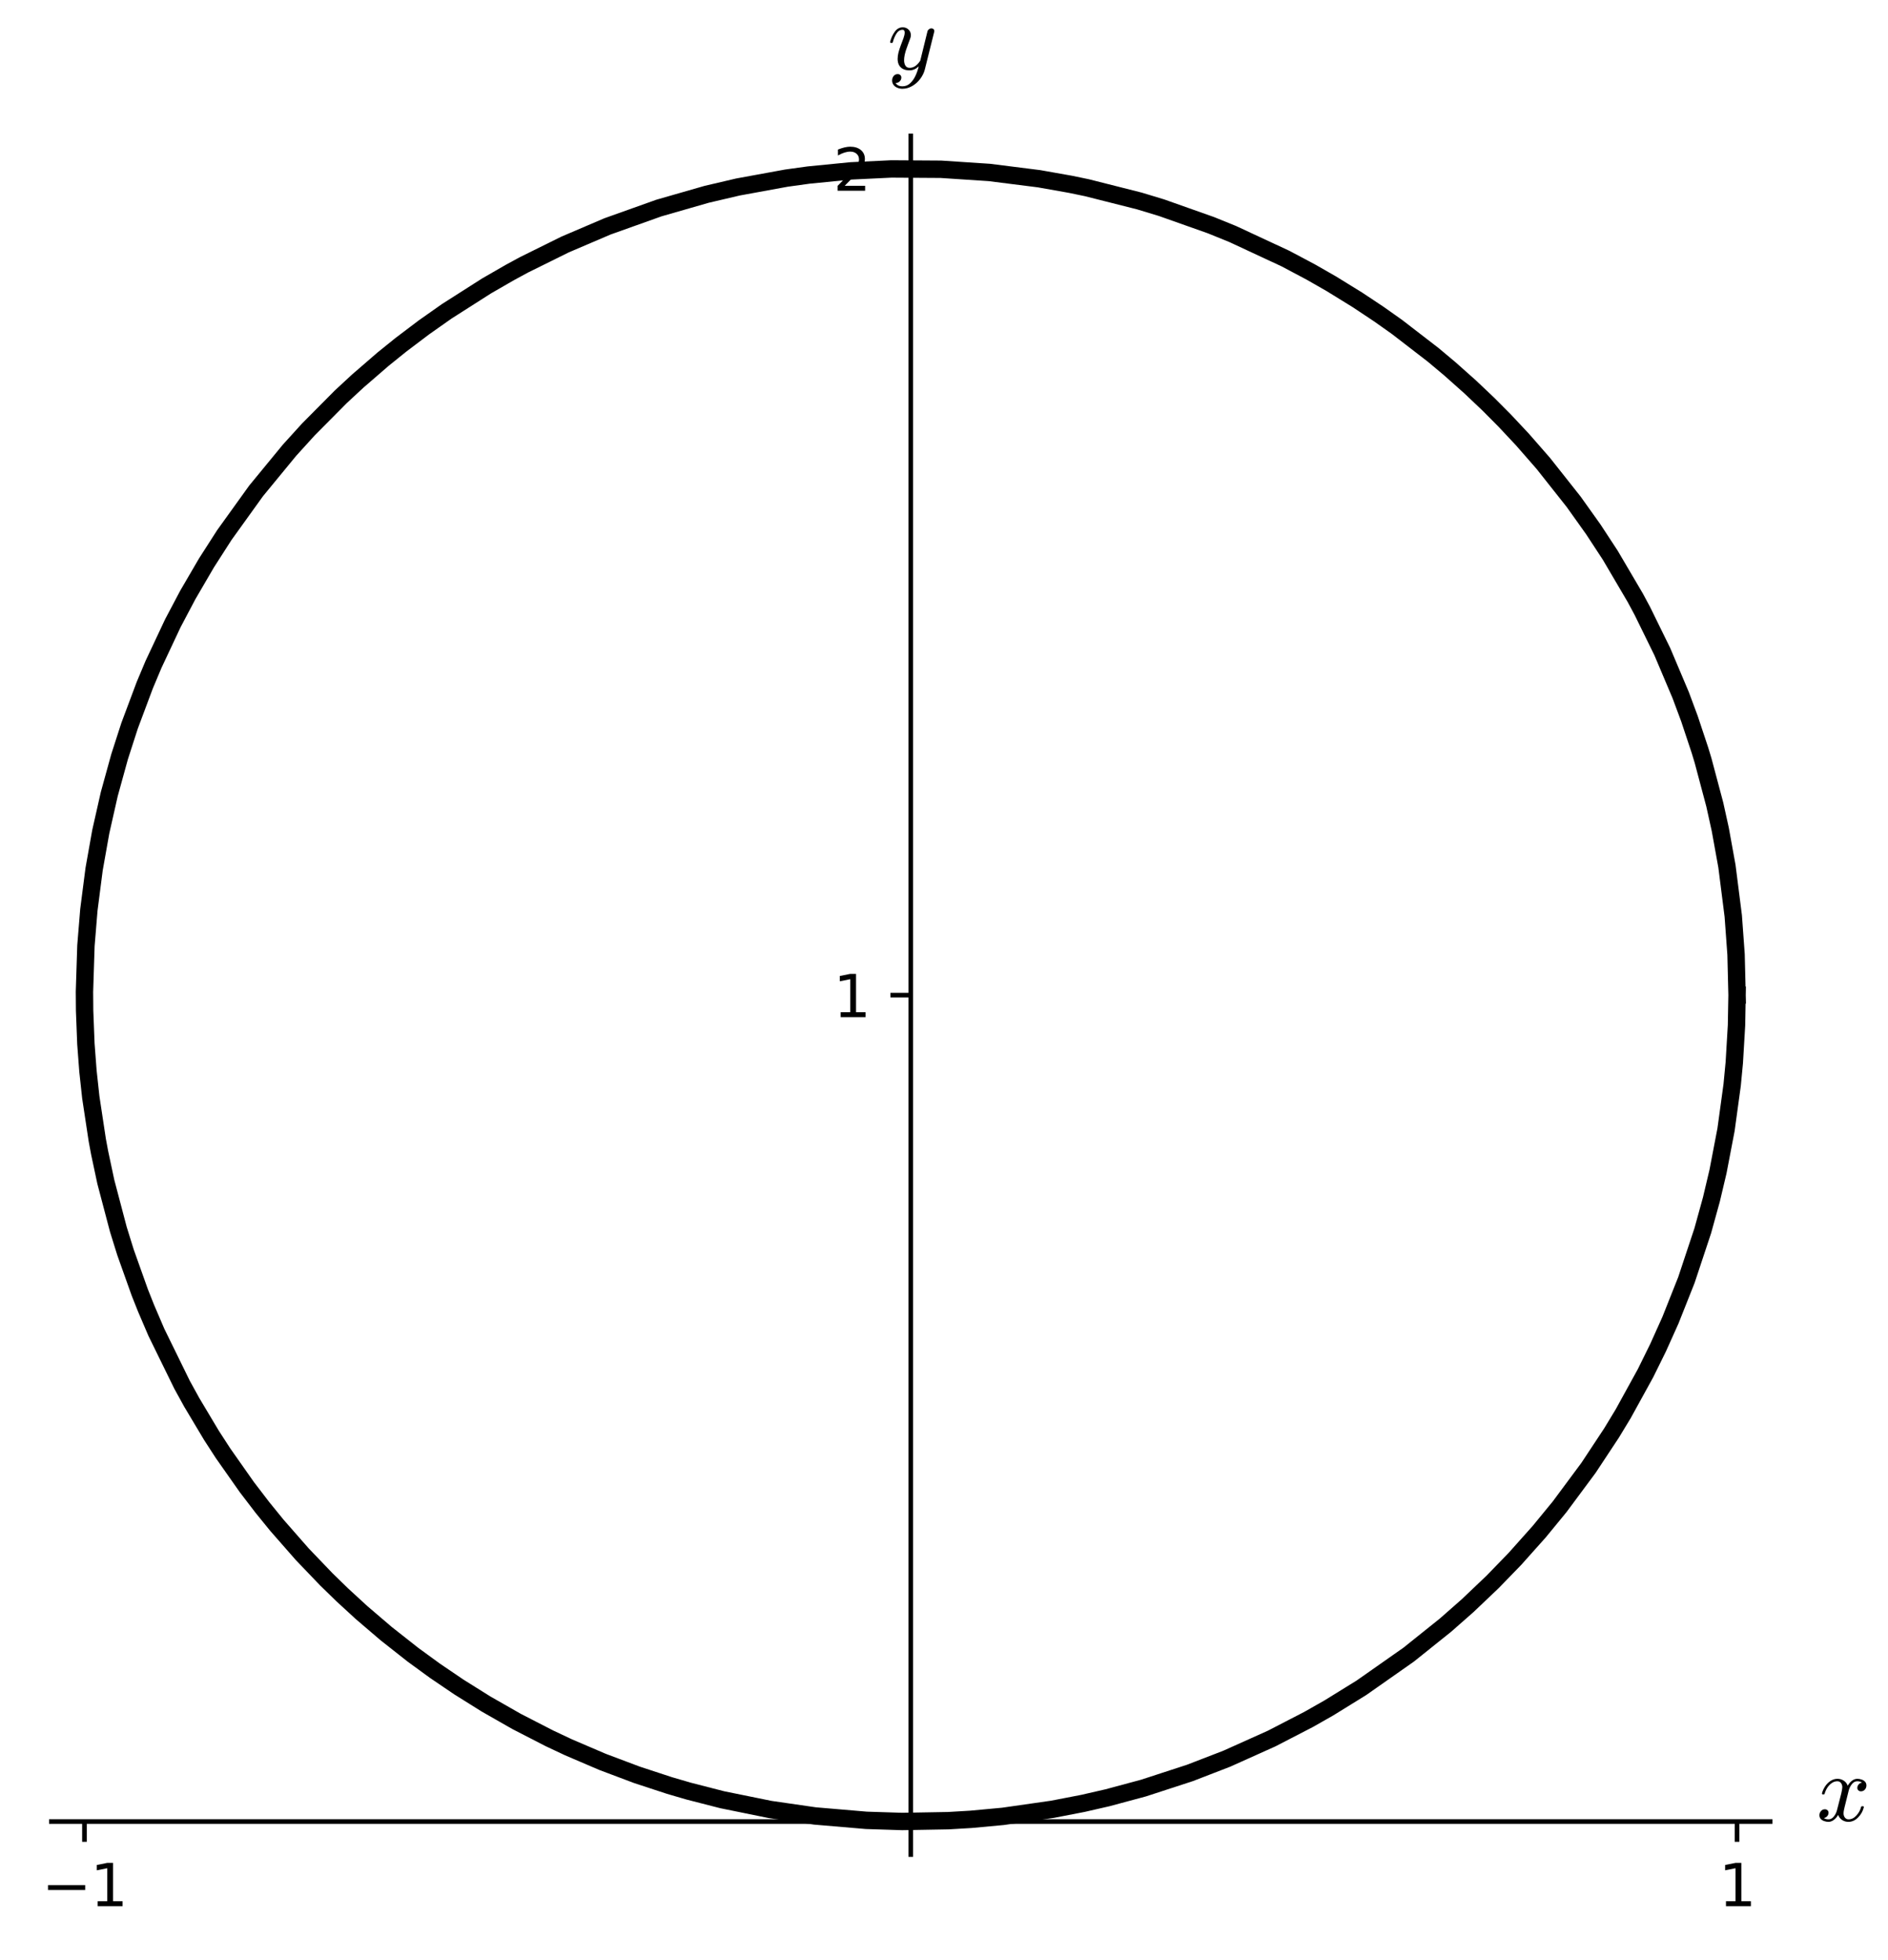<?xml version="1.0" encoding="utf-8" standalone="no"?>
<!DOCTYPE svg PUBLIC "-//W3C//DTD SVG 1.1//EN"
  "http://www.w3.org/Graphics/SVG/1.1/DTD/svg11.dtd">
<svg xmlns:xlink="http://www.w3.org/1999/xlink" width="325.728pt" height="338.098pt" viewBox="0 0 325.728 338.098" xmlns="http://www.w3.org/2000/svg" version="1.1">
 <defs>
  <style type="text/css">*{stroke-linejoin: round; stroke-linecap: butt}</style>
 </defs>
 <g id="figure_1">
  <g id="patch_1">
   <path d="M 0 338.098 
L 325.728 338.098 
L 325.728 0 
L 0 0 
z
" style="fill: #ffffff"/>
  </g>
  <g id="axes_1">
   <g id="patch_2">
    <path d="M 8.87 319.913 
L 305.388 319.913 
L 305.388 23.442 
L 8.87 23.442 
z
" style="fill: #ffffff"/>
   </g>
   <g id="matplotlib.axis_1">
    <g id="xtick_1">
     <g id="line2d_1">
      <defs>
       <path id="m68d589cce4" d="M 0 0 
L 0 3.5 
" style="stroke: #000000; stroke-width: 0.8"/>
      </defs>
      <g>
       <use xlink:href="#m68d589cce4" x="14.571" y="314.219" style="stroke: #000000; stroke-width: 0.8"/>
      </g>
     </g>
     <g id="text_1">
      <!-- −1 -->
      <g transform="translate(7.2 328.818) scale(0.1 -0.1)">
       <defs>
        <path id="DejaVuSans-2212" d="M 678 2272 
L 4684 2272 
L 4684 1741 
L 678 1741 
L 678 2272 
z
" transform="scale(0.016)"/>
        <path id="DejaVuSans-31" d="M 794 531 
L 1825 531 
L 1825 4091 
L 703 3866 
L 703 4441 
L 1819 4666 
L 2450 4666 
L 2450 531 
L 3481 531 
L 3481 0 
L 794 0 
L 794 531 
z
" transform="scale(0.016)"/>
       </defs>
       <use xlink:href="#DejaVuSans-2212"/>
       <use xlink:href="#DejaVuSans-31" transform="translate(83.789 0)"/>
      </g>
     </g>
    </g>
    <g id="xtick_2">
     <g id="line2d_2">
      <g>
       <use xlink:href="#m68d589cce4" x="299.686" y="314.219" style="stroke: #000000; stroke-width: 0.8"/>
      </g>
     </g>
     <g id="text_2">
      <!-- 1 -->
      <g transform="translate(296.505 328.818) scale(0.1 -0.1)">
       <use xlink:href="#DejaVuSans-31"/>
      </g>
     </g>
    </g>
    <g id="text_3">
     <!-- $x$ -->
     <g transform="translate(313.388 314.219) scale(0.16 -0.16)">
      <defs>
       <path id="Cmmi10-78" d="M 500 184 
Q 613 97 819 97 
Q 1019 97 1172 289 
Q 1325 481 1381 709 
L 1672 1844 
Q 1741 2153 1741 2266 
Q 1741 2425 1652 2544 
Q 1563 2663 1403 2663 
Q 1200 2663 1022 2536 
Q 844 2409 722 2214 
Q 600 2019 550 1819 
Q 538 1778 500 1778 
L 422 1778 
Q 372 1778 372 1838 
L 372 1856 
Q 434 2094 584 2320 
Q 734 2547 951 2687 
Q 1169 2828 1416 2828 
Q 1650 2828 1839 2703 
Q 2028 2578 2106 2363 
Q 2216 2559 2386 2693 
Q 2556 2828 2759 2828 
Q 2897 2828 3040 2779 
Q 3184 2731 3275 2631 
Q 3366 2531 3366 2381 
Q 3366 2219 3261 2101 
Q 3156 1984 2994 1984 
Q 2891 1984 2822 2050 
Q 2753 2116 2753 2216 
Q 2753 2350 2845 2451 
Q 2938 2553 3066 2572 
Q 2950 2663 2747 2663 
Q 2541 2663 2389 2472 
Q 2238 2281 2175 2047 
L 1894 916 
Q 1825 659 1825 494 
Q 1825 331 1917 214 
Q 2009 97 2163 97 
Q 2463 97 2698 361 
Q 2934 625 3009 941 
Q 3022 978 3059 978 
L 3138 978 
Q 3163 978 3178 961 
Q 3194 944 3194 922 
Q 3194 916 3188 903 
Q 3097 522 2806 225 
Q 2516 -72 2150 -72 
Q 1916 -72 1727 54 
Q 1538 181 1459 397 
Q 1359 209 1182 68 
Q 1006 -72 806 -72 
Q 669 -72 523 -23 
Q 378 25 287 125 
Q 197 225 197 378 
Q 197 528 301 651 
Q 406 775 563 775 
Q 669 775 741 711 
Q 813 647 813 544 
Q 813 409 723 309 
Q 634 209 500 184 
z
" transform="scale(0.016)"/>
      </defs>
      <use xlink:href="#Cmmi10-78" transform="translate(0 0.812)"/>
     </g>
    </g>
   </g>
   <g id="matplotlib.axis_2">
    <g id="ytick_1">
     <g id="line2d_3">
      <defs>
       <path id="m9ee7178304" d="M 0 0 
L -3.5 0 
" style="stroke: #000000; stroke-width: 0.8"/>
      </defs>
      <g>
       <use xlink:href="#m9ee7178304" x="157.129" y="314.219" style="stroke: #000000; stroke-width: 0.8"/>
      </g>
     </g>
    </g>
    <g id="ytick_2">
     <g id="line2d_4">
      <g>
       <use xlink:href="#m9ee7178304" x="157.129" y="171.662" style="stroke: #000000; stroke-width: 0.8"/>
      </g>
     </g>
     <g id="text_4">
      <!-- 1 -->
      <g transform="translate(143.766 175.461) scale(0.1 -0.1)">
       <use xlink:href="#DejaVuSans-31"/>
      </g>
     </g>
    </g>
    <g id="ytick_3">
     <g id="line2d_5">
      <g>
       <use xlink:href="#m9ee7178304" x="157.129" y="29.104" style="stroke: #000000; stroke-width: 0.8"/>
      </g>
     </g>
     <g id="text_5">
      <!-- 2 -->
      <g transform="translate(143.766 32.904) scale(0.1 -0.1)">
       <defs>
        <path id="DejaVuSans-32" d="M 1228 531 
L 3431 531 
L 3431 0 
L 469 0 
L 469 531 
Q 828 903 1448 1529 
Q 2069 2156 2228 2338 
Q 2531 2678 2651 2914 
Q 2772 3150 2772 3378 
Q 2772 3750 2511 3984 
Q 2250 4219 1831 4219 
Q 1534 4219 1204 4116 
Q 875 4013 500 3803 
L 500 4441 
Q 881 4594 1212 4672 
Q 1544 4750 1819 4750 
Q 2544 4750 2975 4387 
Q 3406 4025 3406 3419 
Q 3406 3131 3298 2873 
Q 3191 2616 2906 2266 
Q 2828 2175 2409 1742 
Q 1991 1309 1228 531 
z
" transform="scale(0.016)"/>
       </defs>
       <use xlink:href="#DejaVuSans-32"/>
      </g>
     </g>
    </g>
    <g id="text_6">
     <!-- $y$ -->
     <g transform="translate(153.129 12.082) scale(0.16 -0.16)">
      <defs>
       <path id="Cmmi10-79" d="M 538 -916 
Q 672 -1147 1006 -1147 
Q 1309 -1147 1531 -934 
Q 1753 -722 1889 -420 
Q 2025 -119 2100 197 
Q 1816 -72 1484 -72 
Q 1231 -72 1053 15 
Q 875 103 776 276 
Q 678 450 678 697 
Q 678 906 734 1126 
Q 791 1347 892 1617 
Q 994 1888 1069 2088 
Q 1153 2322 1153 2472 
Q 1153 2663 1013 2663 
Q 759 2663 595 2402 
Q 431 2141 353 1819 
Q 341 1778 300 1778 
L 225 1778 
Q 172 1778 172 1838 
L 172 1856 
Q 275 2238 487 2533 
Q 700 2828 1025 2828 
Q 1253 2828 1411 2678 
Q 1569 2528 1569 2297 
Q 1569 2178 1516 2047 
Q 1488 1969 1388 1706 
Q 1288 1444 1234 1272 
Q 1181 1100 1147 934 
Q 1113 769 1113 603 
Q 1113 391 1203 244 
Q 1294 97 1491 97 
Q 1888 97 2203 581 
L 2688 2553 
Q 2709 2638 2787 2698 
Q 2866 2759 2956 2759 
Q 3034 2759 3092 2709 
Q 3150 2659 3150 2578 
Q 3150 2541 3144 2528 
L 2509 -19 
Q 2425 -347 2200 -647 
Q 1975 -947 1658 -1130 
Q 1341 -1313 997 -1313 
Q 831 -1313 668 -1248 
Q 506 -1184 406 -1056 
Q 306 -928 306 -756 
Q 306 -581 409 -453 
Q 513 -325 684 -325 
Q 788 -325 858 -389 
Q 928 -453 928 -556 
Q 928 -703 818 -812 
Q 709 -922 563 -922 
Q 556 -919 550 -917 
Q 544 -916 538 -916 
z
" transform="scale(0.016)"/>
      </defs>
      <use xlink:href="#Cmmi10-79" transform="translate(0 0.812)"/>
     </g>
    </g>
   </g>
   <g id="line2d_6">
    <path d="M 299.686 171.662 
L 299.513 164.649 
L 299.031 158.012 
L 297.941 149.426 
L 296.79 143.071 
L 295.842 138.779 
L 293.827 131.213 
L 293.282 129.413 
L 291.468 123.96 
L 289.965 119.921 
L 286.783 112.397 
L 283.35 105.398 
L 282.129 103.123 
L 277.818 95.79 
L 274.89 91.32 
L 271.499 86.561 
L 266.248 79.926 
L 262.652 75.811 
L 259.588 72.542 
L 256.772 69.712 
L 253.64 66.742 
L 250.128 63.617 
L 247.246 61.202 
L 241.005 56.391 
L 237.938 54.221 
L 234.236 51.757 
L 229.68 48.947 
L 226.145 46.925 
L 221.785 44.61 
L 212.664 40.366 
L 208.919 38.845 
L 200.387 35.826 
L 196.555 34.665 
L 187.502 32.378 
L 184.668 31.79 
L 179.257 30.832 
L 170.703 29.752 
L 162.323 29.199 
L 153.777 29.144 
L 146.804 29.479 
L 139.508 30.198 
L 135.676 30.728 
L 127.316 32.257 
L 121.907 33.524 
L 113.693 35.883 
L 104.806 39.053 
L 97.497 42.176 
L 90.437 45.667 
L 88 46.987 
L 83.952 49.319 
L 77.083 53.698 
L 73.117 56.49 
L 69.17 59.475 
L 66.102 61.949 
L 61.726 65.733 
L 58.802 68.441 
L 53.206 74.078 
L 49.949 77.666 
L 44.182 84.681 
L 38.705 92.299 
L 35.629 97.093 
L 32.399 102.631 
L 29.817 107.518 
L 26.494 114.59 
L 24.973 118.206 
L 22.356 125.196 
L 20.631 130.539 
L 18.853 136.984 
L 17.389 143.459 
L 16.237 149.932 
L 15.332 156.957 
L 14.826 163.134 
L 14.572 171.071 
L 14.596 174.309 
L 14.819 180.067 
L 15.175 184.769 
L 15.664 189.283 
L 16.786 196.694 
L 17.187 198.847 
L 18.257 203.871 
L 20.42 212.076 
L 21.654 216.04 
L 24.119 222.957 
L 25.203 225.684 
L 26.982 229.837 
L 31.411 238.876 
L 33.082 241.912 
L 36.495 247.624 
L 38.483 250.693 
L 42.591 256.537 
L 45.275 260.044 
L 47.777 263.121 
L 52.157 268.117 
L 56.303 272.444 
L 59.069 275.136 
L 62.387 278.183 
L 66.617 281.799 
L 71.24 285.442 
L 75.036 288.21 
L 79.152 291.003 
L 83.85 293.944 
L 89.115 296.949 
L 94.771 299.858 
L 98.088 301.419 
L 103.945 303.927 
L 109.892 306.166 
L 115.496 308.005 
L 118.789 308.967 
L 124.601 310.459 
L 132.865 312.139 
L 140.59 313.257 
L 149.472 314.014 
L 155.66 314.212 
L 163.611 314.072 
L 167.516 313.841 
L 173.047 313.328 
L 181.599 312.103 
L 186.83 311.091 
L 191.054 310.124 
L 197.287 308.446 
L 205.287 305.839 
L 211.641 303.385 
L 219.379 299.91 
L 225.762 296.611 
L 229.26 294.624 
L 234.869 291.157 
L 243.027 285.434 
L 249.381 280.345 
L 253.181 277.002 
L 257.492 272.903 
L 261.351 268.926 
L 265.553 264.219 
L 269.076 259.925 
L 274.057 253.212 
L 278.033 247.192 
L 280.042 243.876 
L 283.903 236.861 
L 286.065 232.473 
L 288.196 227.733 
L 290.951 220.796 
L 293.771 212.3 
L 295.259 206.914 
L 296.4 202.094 
L 297.785 194.865 
L 298.841 187.157 
L 299.21 183.299 
L 299.591 176.86 
L 299.686 171.662 
L 299.686 171.662 
" clip-path="url(#p1830ae9ad3)" style="fill: none; stroke: #000000; stroke-width: 3; stroke-linecap: square"/>
   </g>
   <g id="patch_3">
    <path d="M 157.129 319.913 
L 157.129 23.442 
" style="fill: none; stroke: #000000; stroke-width: 0.8; stroke-linejoin: miter; stroke-linecap: square"/>
   </g>
   <g id="patch_4">
    <path d="M 8.87 314.219 
L 305.388 314.219 
" style="fill: none; stroke: #000000; stroke-width: 0.8; stroke-linejoin: miter; stroke-linecap: square"/>
   </g>
  </g>
 </g>
 <defs>
  <clipPath id="p1830ae9ad3">
   <rect x="8.87" y="23.442" width="296.518" height="296.471"/>
  </clipPath>
 </defs>
</svg>
